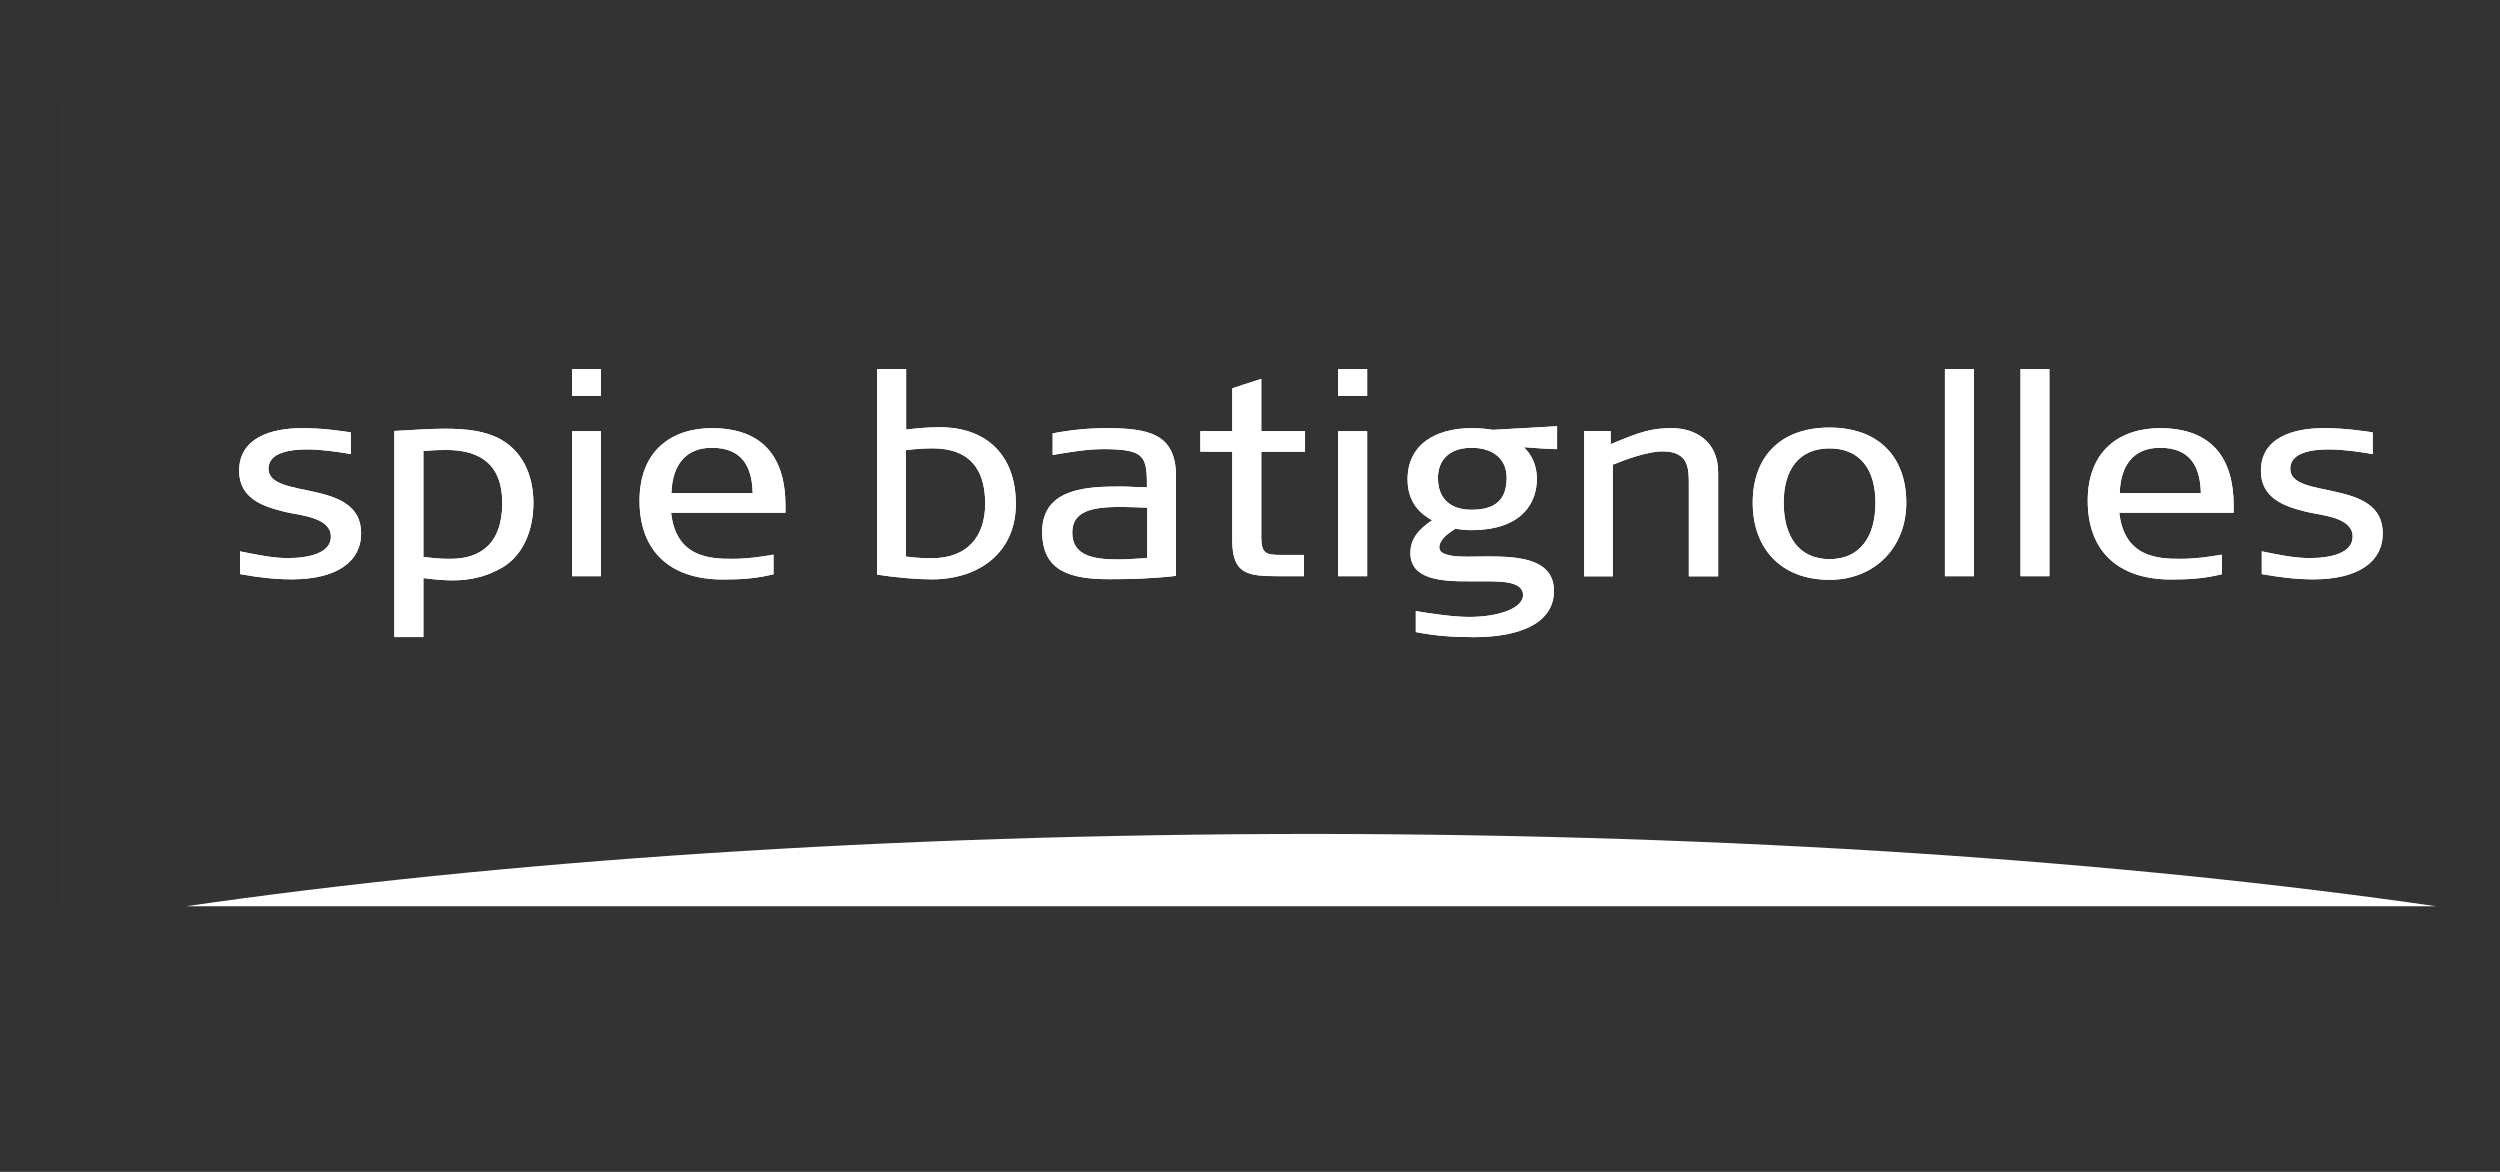 <svg width="320" height="150" viewBox="0 0 320 150" fill="none" xmlns="http://www.w3.org/2000/svg">
<rect x="0" y="0" width="320" height="150" fill="#333333" stroke="none"/>
<path fill-rule="evenodd" clip-rule="evenodd" d="M311.864 116.005C271.946 110.23 222.049 106.779 167.839 106.742H167.8C113.59 106.778 63.677 110.229 23.77 116.005H311.864ZM8.004 13V116.005H8V13H8.004Z" fill="white"/>
<path d="M37.334 74.156C35.035 74.156 32.832 73.868 30.724 73.486V70.573C33.004 71.034 34.939 71.435 36.855 71.435C39.595 71.435 42.354 70.783 42.354 68.695C42.354 66.185 38.369 65.975 36.453 65.515C33.732 64.845 30.609 63.848 30.609 60.265C30.609 56.012 34.748 54.805 38.637 54.805C41.415 54.805 43.389 55.13 44.903 55.341V58.12C43.101 57.814 41.166 57.526 39.308 57.526C37.411 57.526 34.365 57.814 34.365 59.998C34.365 64.04 46.224 61.147 46.224 68.255C46.224 71.896 43.101 74.156 37.334 74.156Z" fill="white"/>
<path d="M37.334 74.156C35.035 74.156 32.832 73.868 30.724 73.486V70.573C33.004 71.034 34.939 71.435 36.855 71.435C39.595 71.435 42.354 70.783 42.354 68.695C42.354 66.185 38.369 65.975 36.453 65.515C33.732 64.845 30.609 63.848 30.609 60.265C30.609 56.012 34.748 54.805 38.637 54.805C41.415 54.805 43.389 55.13 44.903 55.341V58.12C43.101 57.814 41.166 57.526 39.308 57.526C37.411 57.526 34.365 57.814 34.365 59.998C34.365 64.04 46.224 61.147 46.224 68.255C46.224 71.896 43.101 74.156 37.334 74.156Z" fill="white"/>
<path d="M64.291 64.383C64.291 69.69 61.359 71.529 57.719 71.529C56.837 71.529 56.052 71.529 54.194 71.281V57.735C55.784 57.596 56.416 57.596 57.163 57.596C61.589 57.596 64.291 59.569 64.291 64.378M68.276 64.378C68.276 61.485 67.337 58.132 64.156 56.274C62.068 55.124 59.692 54.875 56.857 54.875C55.151 54.875 52.642 55.047 50.477 55.163V81.546H54.194V73.997C56.129 74.246 57.163 74.284 57.987 74.284C60.095 74.284 62.183 73.863 64.272 72.656C67.011 71.046 68.276 67.808 68.276 64.378Z" fill="white"/>
<path d="M64.291 64.383C64.291 69.69 61.359 71.529 57.719 71.529C56.837 71.529 56.052 71.529 54.194 71.281V57.735C55.784 57.596 56.416 57.596 57.163 57.596C61.589 57.596 64.291 59.569 64.291 64.378M68.276 64.378C68.276 61.485 67.337 58.132 64.156 56.274C62.068 55.124 59.692 54.875 56.857 54.875C55.151 54.875 52.642 55.047 50.477 55.163V81.546H54.194V73.997C56.129 74.246 57.163 74.284 57.987 74.284C60.095 74.284 62.183 73.863 64.272 72.656C67.011 71.046 68.276 67.808 68.276 64.378Z" fill="white"/>
<path d="M73.219 55.19H76.916V73.755H73.219V55.19ZM73.219 47.238H76.916V50.668H73.219V47.238Z" fill="white"/>
<path d="M73.219 55.19H76.916V73.755H73.219V55.19ZM73.219 47.238H76.916V50.668H73.219V47.238Z" fill="white"/>
<path d="M96.344 63.119H85.94C86.056 59.479 87.799 57.314 91.114 57.314C95.003 57.314 96.267 59.747 96.344 63.119ZM100.54 65.629V64.71C100.54 58.732 97.819 54.805 91.114 54.805C86.094 54.805 81.859 57.564 81.859 64.097C81.859 70.439 85.653 74.175 92.512 74.175C94.677 74.175 96.689 74.078 99.007 73.505V70.995C97.13 71.32 95.482 71.532 93.7 71.532C90.884 71.532 86.534 71.359 85.902 65.63L100.54 65.629Z" fill="white"/>
<path d="M96.344 63.119H85.94C86.056 59.479 87.799 57.314 91.114 57.314C95.003 57.314 96.267 59.747 96.344 63.119ZM100.54 65.629V64.71C100.54 58.732 97.819 54.805 91.114 54.805C86.094 54.805 81.859 57.564 81.859 64.097C81.859 70.439 85.653 74.175 92.512 74.175C94.677 74.175 96.689 74.078 99.007 73.505V70.995C97.13 71.32 95.482 71.532 93.7 71.532C90.884 71.532 86.534 71.359 85.902 65.63L100.54 65.629Z" fill="white"/>
<path d="M126.103 64.459C126.103 68.732 123.784 71.453 119.263 71.453C118.592 71.453 117.538 71.453 115.948 71.241V57.619C117.328 57.446 118.516 57.389 119.339 57.389C123.976 57.389 126.103 59.899 126.103 64.459ZM130.031 64.501C130.031 58.274 126.275 54.691 120.336 54.691C119.78 54.691 118.286 54.691 115.987 54.979V47.238H112.27V73.544C114.837 73.966 117.692 74.158 119.263 74.158C125.413 74.158 130.031 70.651 130.031 64.501Z" fill="white"/>
<path d="M126.103 64.459C126.103 68.732 123.784 71.453 119.263 71.453C118.592 71.453 117.538 71.453 115.948 71.241V57.619C117.328 57.446 118.516 57.389 119.339 57.389C123.976 57.389 126.103 59.899 126.103 64.459ZM130.031 64.501C130.031 58.274 126.275 54.691 120.336 54.691C119.78 54.691 118.286 54.691 115.987 54.979V47.238H112.27V73.544C114.837 73.966 117.692 74.158 119.263 74.158C125.413 74.158 130.031 70.651 130.031 64.501Z" fill="white"/>
<path d="M146.849 71.435C144.952 71.532 144.204 71.608 143.208 71.608C140.238 71.608 137.25 71.282 137.25 68.178C137.25 65.457 139.644 64.882 143.534 64.882C144.09 64.882 145.258 64.938 146.849 64.98V71.435ZM150.527 73.715V60.955C150.527 55.514 147.021 54.805 141.618 54.805C139.376 54.805 137.115 55.016 134.74 55.475V58.234C136.809 57.889 139.127 57.487 141.196 57.487C146.619 57.487 146.81 58.445 146.81 62.373C145.507 62.373 144.492 62.276 143.649 62.276C139.568 62.276 133.398 62.291 133.398 68.062C133.398 73.082 136.924 74.136 141.982 74.136C144.645 74.136 147.213 74.081 150.527 73.715Z" fill="white"/>
<path d="M146.849 71.435C144.952 71.532 144.204 71.608 143.208 71.608C140.238 71.608 137.25 71.282 137.25 68.178C137.25 65.457 139.644 64.882 143.534 64.882C144.09 64.882 145.258 64.938 146.849 64.98V71.435ZM150.527 73.715V60.955C150.527 55.514 147.021 54.805 141.618 54.805C139.376 54.805 137.115 55.016 134.74 55.475V58.234C136.809 57.889 139.127 57.487 141.196 57.487C146.619 57.487 146.81 58.445 146.81 62.373C145.507 62.373 144.492 62.276 143.649 62.276C139.568 62.276 133.398 62.291 133.398 68.062C133.398 73.082 136.924 74.136 141.982 74.136C144.645 74.136 147.213 74.081 150.527 73.715Z" fill="white"/>
<path d="M161.446 57.811V68.809C161.446 70.878 162.098 71.032 163.956 71.032H166.907V73.752H163.611C159.703 73.752 157.729 73.504 157.729 69.173V57.811H153.648V55.187H157.729V49.707C158.362 49.495 159.952 48.96 161.446 48.5V55.187H167.041V57.812L161.446 57.811Z" fill="white"/>
<path d="M161.446 57.811V68.809C161.446 70.878 162.098 71.032 163.956 71.032H166.907V73.752H163.611C159.703 73.752 157.729 73.504 157.729 69.173V57.811H153.648V55.187H157.729V49.707C158.362 49.495 159.952 48.96 161.446 48.5V55.187H167.041V57.812L161.446 57.811Z" fill="white"/>
<path d="M171.281 55.19H174.998V73.755H171.281V55.19ZM171.281 47.238H174.998V50.668H171.281V47.238Z" fill="white"/>
<path d="M171.281 55.19H174.998V73.755H171.281V55.19ZM171.281 47.238H174.998V50.668H171.281V47.238Z" fill="white"/>
<path d="M192.852 61.169C192.852 64.043 191.319 65.25 188.349 65.25C185.839 65.25 184.057 64.004 184.057 61.169C184.057 58.812 185.609 57.318 188.349 57.318C191.07 57.318 192.852 58.697 192.852 61.169ZM199.308 57.49V54.559L191.07 55.019C190.361 54.908 189.556 54.807 188.349 54.807C183.674 54.807 180.168 56.953 180.168 61.36C180.168 64.464 181.988 65.882 183.31 66.591C181.49 67.817 180.532 69.024 180.532 70.787C180.532 74.12 184.306 74.446 188.177 74.408H190.802C192.104 74.449 194.959 74.408 194.959 76.171C194.959 77.761 192.047 78.968 188.062 78.968C186.012 78.968 183.348 78.566 181.222 78.221V80.904C183.904 81.44 186.356 81.554 188.694 81.554C194.672 81.554 198.906 79.696 198.906 75.634C198.906 69.867 189.997 71.572 186.165 71.189C184.766 70.997 184.23 70.652 184.23 70.078C184.23 69.063 185.418 68.219 186.28 67.683C186.95 67.78 187.64 67.855 188.311 67.855C195.074 67.855 196.722 64.1 196.722 61.303C196.722 59.559 196.051 58.16 195.036 57.241C196.473 57.352 198.504 57.49 199.308 57.49Z" fill="white"/>
<path d="M192.852 61.169C192.852 64.043 191.319 65.25 188.349 65.25C185.839 65.25 184.057 64.004 184.057 61.169C184.057 58.812 185.609 57.318 188.349 57.318C191.07 57.318 192.852 58.697 192.852 61.169ZM199.308 57.49V54.559L191.07 55.019C190.361 54.908 189.556 54.807 188.349 54.807C183.674 54.807 180.168 56.953 180.168 61.36C180.168 64.464 181.988 65.882 183.31 66.591C181.49 67.817 180.532 69.024 180.532 70.787C180.532 74.12 184.306 74.446 188.177 74.408H190.802C192.104 74.449 194.959 74.408 194.959 76.171C194.959 77.761 192.047 78.968 188.062 78.968C186.012 78.968 183.348 78.566 181.222 78.221V80.904C183.904 81.44 186.356 81.554 188.694 81.554C194.672 81.554 198.906 79.696 198.906 75.634C198.906 69.867 189.997 71.572 186.165 71.189C184.766 70.997 184.23 70.652 184.23 70.078C184.23 69.063 185.418 68.219 186.28 67.683C186.95 67.78 187.64 67.855 188.311 67.855C195.074 67.855 196.722 64.1 196.722 61.303C196.722 59.559 196.051 58.16 195.036 57.241C196.473 57.352 198.504 57.49 199.308 57.49Z" fill="white"/>
<path d="M216.17 73.773V61.913C216.17 59.939 216.131 57.775 212.798 57.775C210.901 57.775 208.104 58.809 206.437 59.48V73.773H202.777V55.169H206.169V56.855C210.058 55.226 211.38 54.805 214.043 54.805C216.841 54.805 219.925 56.357 219.925 60.457V73.773H216.17Z" fill="white"/>
<path d="M216.17 73.773V61.913C216.17 59.939 216.131 57.775 212.798 57.775C210.901 57.775 208.104 58.809 206.437 59.48V73.773H202.777V55.169H206.169V56.855C210.058 55.226 211.38 54.805 214.043 54.805C216.841 54.805 219.925 56.357 219.925 60.457V73.773H216.17Z" fill="white"/>
<path d="M240.059 64.349C240.059 68.736 238.047 71.572 234.177 71.572C230.325 71.572 228.314 68.736 228.314 64.349C228.314 59.999 230.364 57.394 234.177 57.394C238.008 57.394 240.059 59.999 240.059 64.349ZM244.005 64.349C244.005 58.409 240.384 54.73 234.177 54.73C227.931 54.73 224.348 58.409 224.348 64.349C224.348 70.154 227.911 74.216 234.177 74.216C239.924 74.216 244.005 70.116 244.005 64.349Z" fill="white"/>
<path d="M240.059 64.349C240.059 68.736 238.047 71.572 234.177 71.572C230.325 71.572 228.314 68.736 228.314 64.349C228.314 59.999 230.364 57.394 234.177 57.394C238.008 57.394 240.059 59.999 240.059 64.349ZM244.005 64.349C244.005 58.409 240.384 54.73 234.177 54.73C227.931 54.73 224.348 58.409 224.348 64.349C224.348 70.154 227.911 74.216 234.177 74.216C239.924 74.216 244.005 70.116 244.005 64.349Z" fill="white"/>
<path d="M248.949 47.238H252.666V73.755H248.949V47.238Z" fill="white"/>
<path d="M248.949 47.238H252.666V73.755H248.949V47.238Z" fill="white"/>
<path d="M258.625 47.238H262.323V73.755H258.625V47.238Z" fill="white"/>
<path d="M258.625 47.238H262.323V73.755H258.625V47.238Z" fill="white"/>
<path d="M281.711 63.119H271.327C271.423 59.479 273.166 57.314 276.481 57.314C280.37 57.314 281.635 59.747 281.711 63.119ZM285.907 65.629V64.71C285.907 58.732 283.187 54.805 276.481 54.805C271.461 54.805 267.227 57.564 267.227 64.097C267.227 70.439 271.02 74.175 277.879 74.175C280.025 74.175 282.037 74.078 284.394 73.505V70.995C282.478 71.32 280.868 71.532 279.067 71.532C276.251 71.532 271.902 71.359 271.269 65.63L285.907 65.629Z" fill="white"/>
<path d="M281.711 63.119H271.327C271.423 59.479 273.166 57.314 276.481 57.314C280.37 57.314 281.635 59.747 281.711 63.119ZM285.907 65.629V64.71C285.907 58.732 283.187 54.805 276.481 54.805C271.461 54.805 267.227 57.564 267.227 64.097C267.227 70.439 271.02 74.175 277.879 74.175C280.025 74.175 282.037 74.078 284.394 73.505V70.995C282.478 71.32 280.868 71.532 279.067 71.532C276.251 71.532 271.902 71.359 271.269 65.63L285.907 65.629Z" fill="white"/>
<path d="M296.12 74.156C293.82 74.156 291.636 73.868 289.509 73.486V70.573C291.77 71.034 293.705 71.435 295.641 71.435C298.38 71.435 301.139 70.783 301.139 68.695C301.139 66.185 297.173 65.975 295.219 65.515C292.518 64.845 289.395 63.848 289.395 60.265C289.395 56.012 293.514 54.805 297.422 54.805C300.22 54.805 302.174 55.13 303.707 55.341V58.12C301.887 57.814 299.951 57.526 298.074 57.526C296.196 57.526 293.15 57.814 293.15 59.998C293.15 64.04 304.99 61.147 304.99 68.255C304.99 71.896 301.887 74.156 296.12 74.156Z" fill="white"/>
<path d="M296.12 74.156C293.82 74.156 291.636 73.868 289.509 73.486V70.573C291.77 71.034 293.705 71.435 295.641 71.435C298.38 71.435 301.139 70.783 301.139 68.695C301.139 66.185 297.173 65.975 295.219 65.515C292.518 64.845 289.395 63.848 289.395 60.265C289.395 56.012 293.514 54.805 297.422 54.805C300.22 54.805 302.174 55.13 303.707 55.341V58.12C301.887 57.814 299.951 57.526 298.074 57.526C296.196 57.526 293.15 57.814 293.15 59.998C293.15 64.04 304.99 61.147 304.99 68.255C304.99 71.896 301.887 74.156 296.12 74.156Z" fill="white"/>
</svg>
